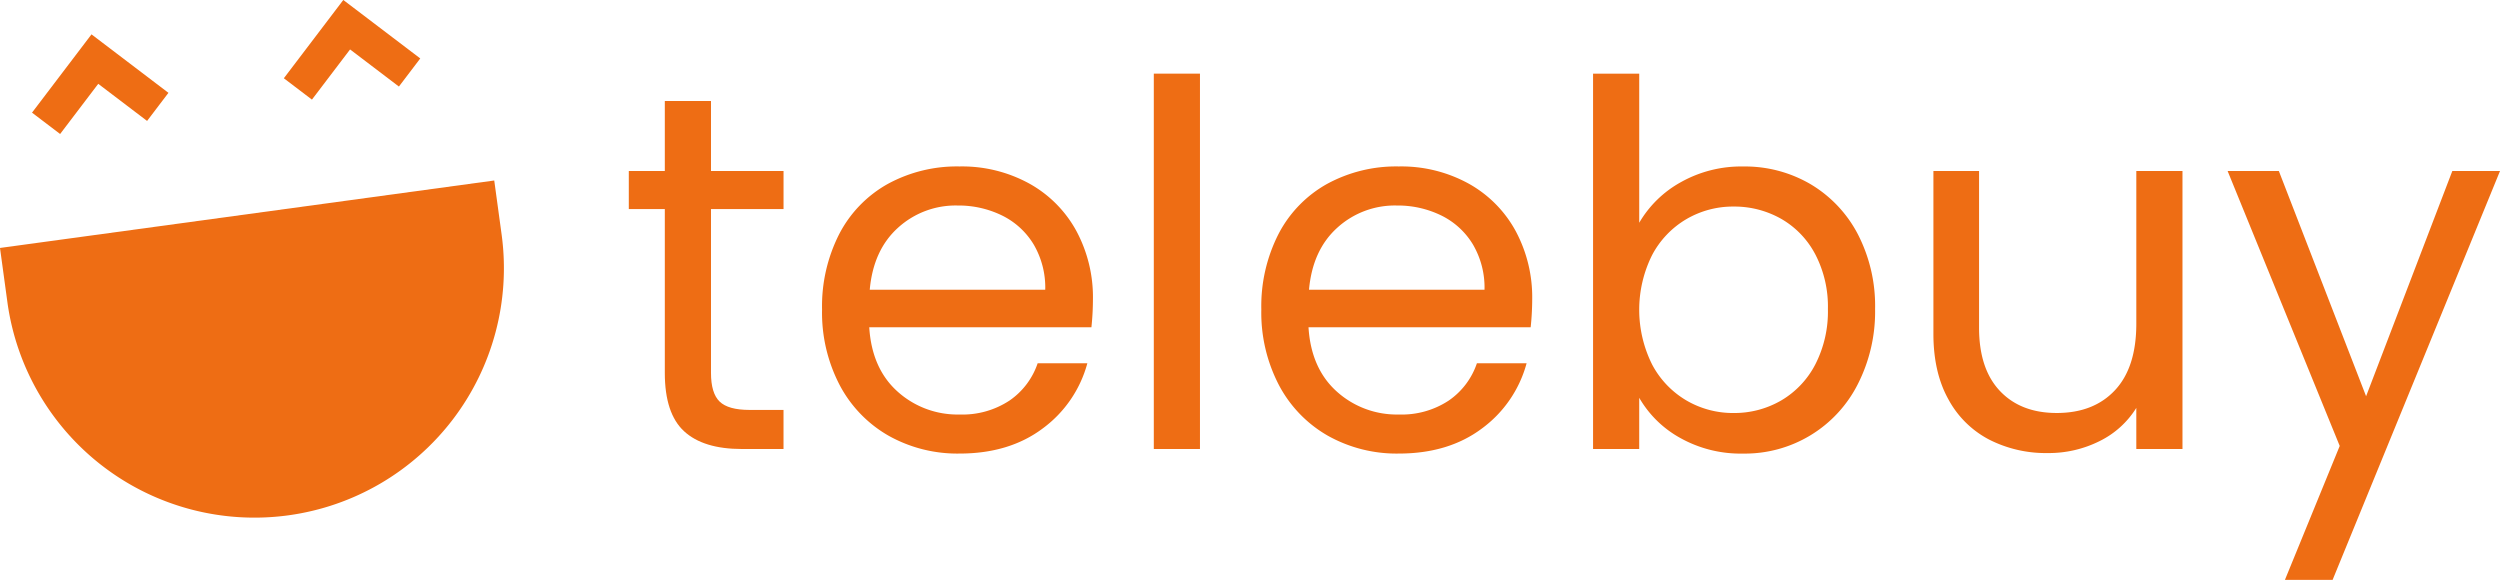 <?xml version="1.0" encoding="UTF-8"?> <svg xmlns="http://www.w3.org/2000/svg" width="588.602" height="136.523" viewBox="0 0 588.602 136.523"><g id="Grupo_66" data-name="Grupo 66" transform="translate(-257.401 -259.705)"><path id="Caminho_1" data-name="Caminho 1" d="M259.159,312.087A58.723,58.723,0,0,0,375.525,296.2l-1.758-12.883L257.4,299.2Z" transform="translate(0 18.883)" fill="#ee6d14"></path><g id="Grupo_1" data-name="Grupo 1" transform="translate(264.939 259.705)"><path id="Caminho_2" data-name="Caminho 2" d="M261.59,282.631l6.616,5.027,8.976-11.814,11.5,8.738,5.027-6.616L275.594,264.2Z" transform="translate(-261.59 -256.11)" fill="#ee6d14"></path><path id="Caminho_3" data-name="Caminho 3" d="M308.539,259.7l-14,18.43,6.616,5.027,8.976-11.813,11.5,8.738,5.027-6.616Z" transform="translate(-235.249 -259.705)" fill="#ee6d14"></path></g><g id="Grupo_2" data-name="Grupo 2" transform="translate(405.45 277.042)"><path id="Caminho_4" data-name="Caminho 4" d="M359.02,298.359v38.575q0,4.778,2.028,6.746t7.047,1.97h8v9.2H366.3q-9.078,0-13.615-4.18t-4.538-13.734V298.359h-8.479V289.4h8.479v-16.48H359.02V289.4H376.1v8.956Z" transform="translate(-339.672 -266.473)" fill="#ee6d14"></path><path id="Caminho_5" data-name="Caminho 5" d="M428.372,319.341H376.064q.6,9.674,6.628,15.109a21.079,21.079,0,0,0,14.63,5.433,20.086,20.086,0,0,0,11.763-3.284,17.38,17.38,0,0,0,6.628-8.778h11.7a28.135,28.135,0,0,1-10.509,15.346q-7.885,5.911-19.586,5.911a33.091,33.091,0,0,1-16.66-4.178,29.585,29.585,0,0,1-11.524-11.884,36.837,36.837,0,0,1-4.18-17.853,37.394,37.394,0,0,1,4.06-17.8A28.524,28.524,0,0,1,380.422,285.6a33.957,33.957,0,0,1,16.9-4.119,32.862,32.862,0,0,1,16.48,4.06,28.131,28.131,0,0,1,11.047,11.168,32.963,32.963,0,0,1,3.88,16.061A64.255,64.255,0,0,1,428.372,319.341Zm-13.615-19.525a17.879,17.879,0,0,0-7.464-6.808,23.275,23.275,0,0,0-10.45-2.329,20.135,20.135,0,0,0-14.031,5.255q-5.8,5.255-6.629,14.569H417.5A20.055,20.055,0,0,0,414.757,299.816Z" transform="translate(-319.456 -259.629)" fill="#ee6d14"></path><path id="Caminho_6" data-name="Caminho 6" d="M419.226,269.339v88.375H408.359V269.339Z" transform="translate(-284.755 -269.339)" fill="#ee6d14"></path><path id="Caminho_7" data-name="Caminho 7" d="M485.841,319.341H433.533q.6,9.674,6.629,15.109a21.075,21.075,0,0,0,14.628,5.433,20.082,20.082,0,0,0,11.763-3.284,17.38,17.38,0,0,0,6.628-8.778h11.7a28.135,28.135,0,0,1-10.509,15.346q-7.885,5.911-19.586,5.911a33.091,33.091,0,0,1-16.66-4.178,29.585,29.585,0,0,1-11.524-11.884,36.837,36.837,0,0,1-4.178-17.853,37.374,37.374,0,0,1,4.06-17.8A28.514,28.514,0,0,1,437.893,285.6a33.95,33.95,0,0,1,16.9-4.119,32.874,32.874,0,0,1,16.482,4.06,28.138,28.138,0,0,1,11.045,11.168,32.964,32.964,0,0,1,3.882,16.061A64.276,64.276,0,0,1,485.841,319.341Zm-13.615-19.525a17.885,17.885,0,0,0-7.463-6.808,23.281,23.281,0,0,0-10.45-2.329,20.137,20.137,0,0,0-14.033,5.255q-5.8,5.255-6.628,14.569h41.321A20.039,20.039,0,0,0,472.226,299.816Z" transform="translate(-273.507 -259.629)" fill="#ee6d14"></path><path id="Caminho_8" data-name="Caminho 8" d="M486.489,294.9a28.98,28.98,0,0,1,14.69-3.7,30.54,30.54,0,0,1,15.883,4.18,29.591,29.591,0,0,1,11.107,11.763,36.766,36.766,0,0,1,4.062,17.614,37.568,37.568,0,0,1-4.062,17.675,29.766,29.766,0,0,1-26.989,16.361,29.1,29.1,0,0,1-14.868-3.7,25.168,25.168,0,0,1-9.615-9.435v12.062H465.829V269.339H476.7V304.45A25.728,25.728,0,0,1,486.489,294.9Zm31.648,16.959a20.693,20.693,0,0,0-8.062-8.361,22.335,22.335,0,0,0-11.166-2.865,21.721,21.721,0,0,0-11.045,2.926,21.386,21.386,0,0,0-8.123,8.478,28.841,28.841,0,0,0,0,25.8,21.39,21.39,0,0,0,8.123,8.479,21.7,21.7,0,0,0,11.045,2.926,21.946,21.946,0,0,0,11.166-2.926,21.012,21.012,0,0,0,8.062-8.479,27.239,27.239,0,0,0,2.985-13.077A26.631,26.631,0,0,0,518.138,311.855Z" transform="translate(-238.807 -269.339)" fill="#ee6d14"></path><path id="Caminho_9" data-name="Caminho 9" d="M569,282.081v65.445H558.129v-9.674a21.165,21.165,0,0,1-8.659,7.823,26.755,26.755,0,0,1-12.239,2.807,29.332,29.332,0,0,1-13.736-3.165,22.983,22.983,0,0,1-9.613-9.494q-3.523-6.33-3.523-15.4V282.081h10.748v36.9q0,9.674,4.9,14.868t13.376,5.2q8.716,0,13.732-5.373t5.015-15.645V282.081Z" transform="translate(-203.204 -259.151)" fill="#ee6d14"></path><path id="Caminho_10" data-name="Caminho 10" d="M612.982,282.081l-39.411,96.256H562.346l12.9-31.529-26.392-64.727h12.062l20.54,53.025,20.3-53.025Z" transform="translate(-172.429 -259.151)" fill="#ee6d14"></path></g></g></svg> 